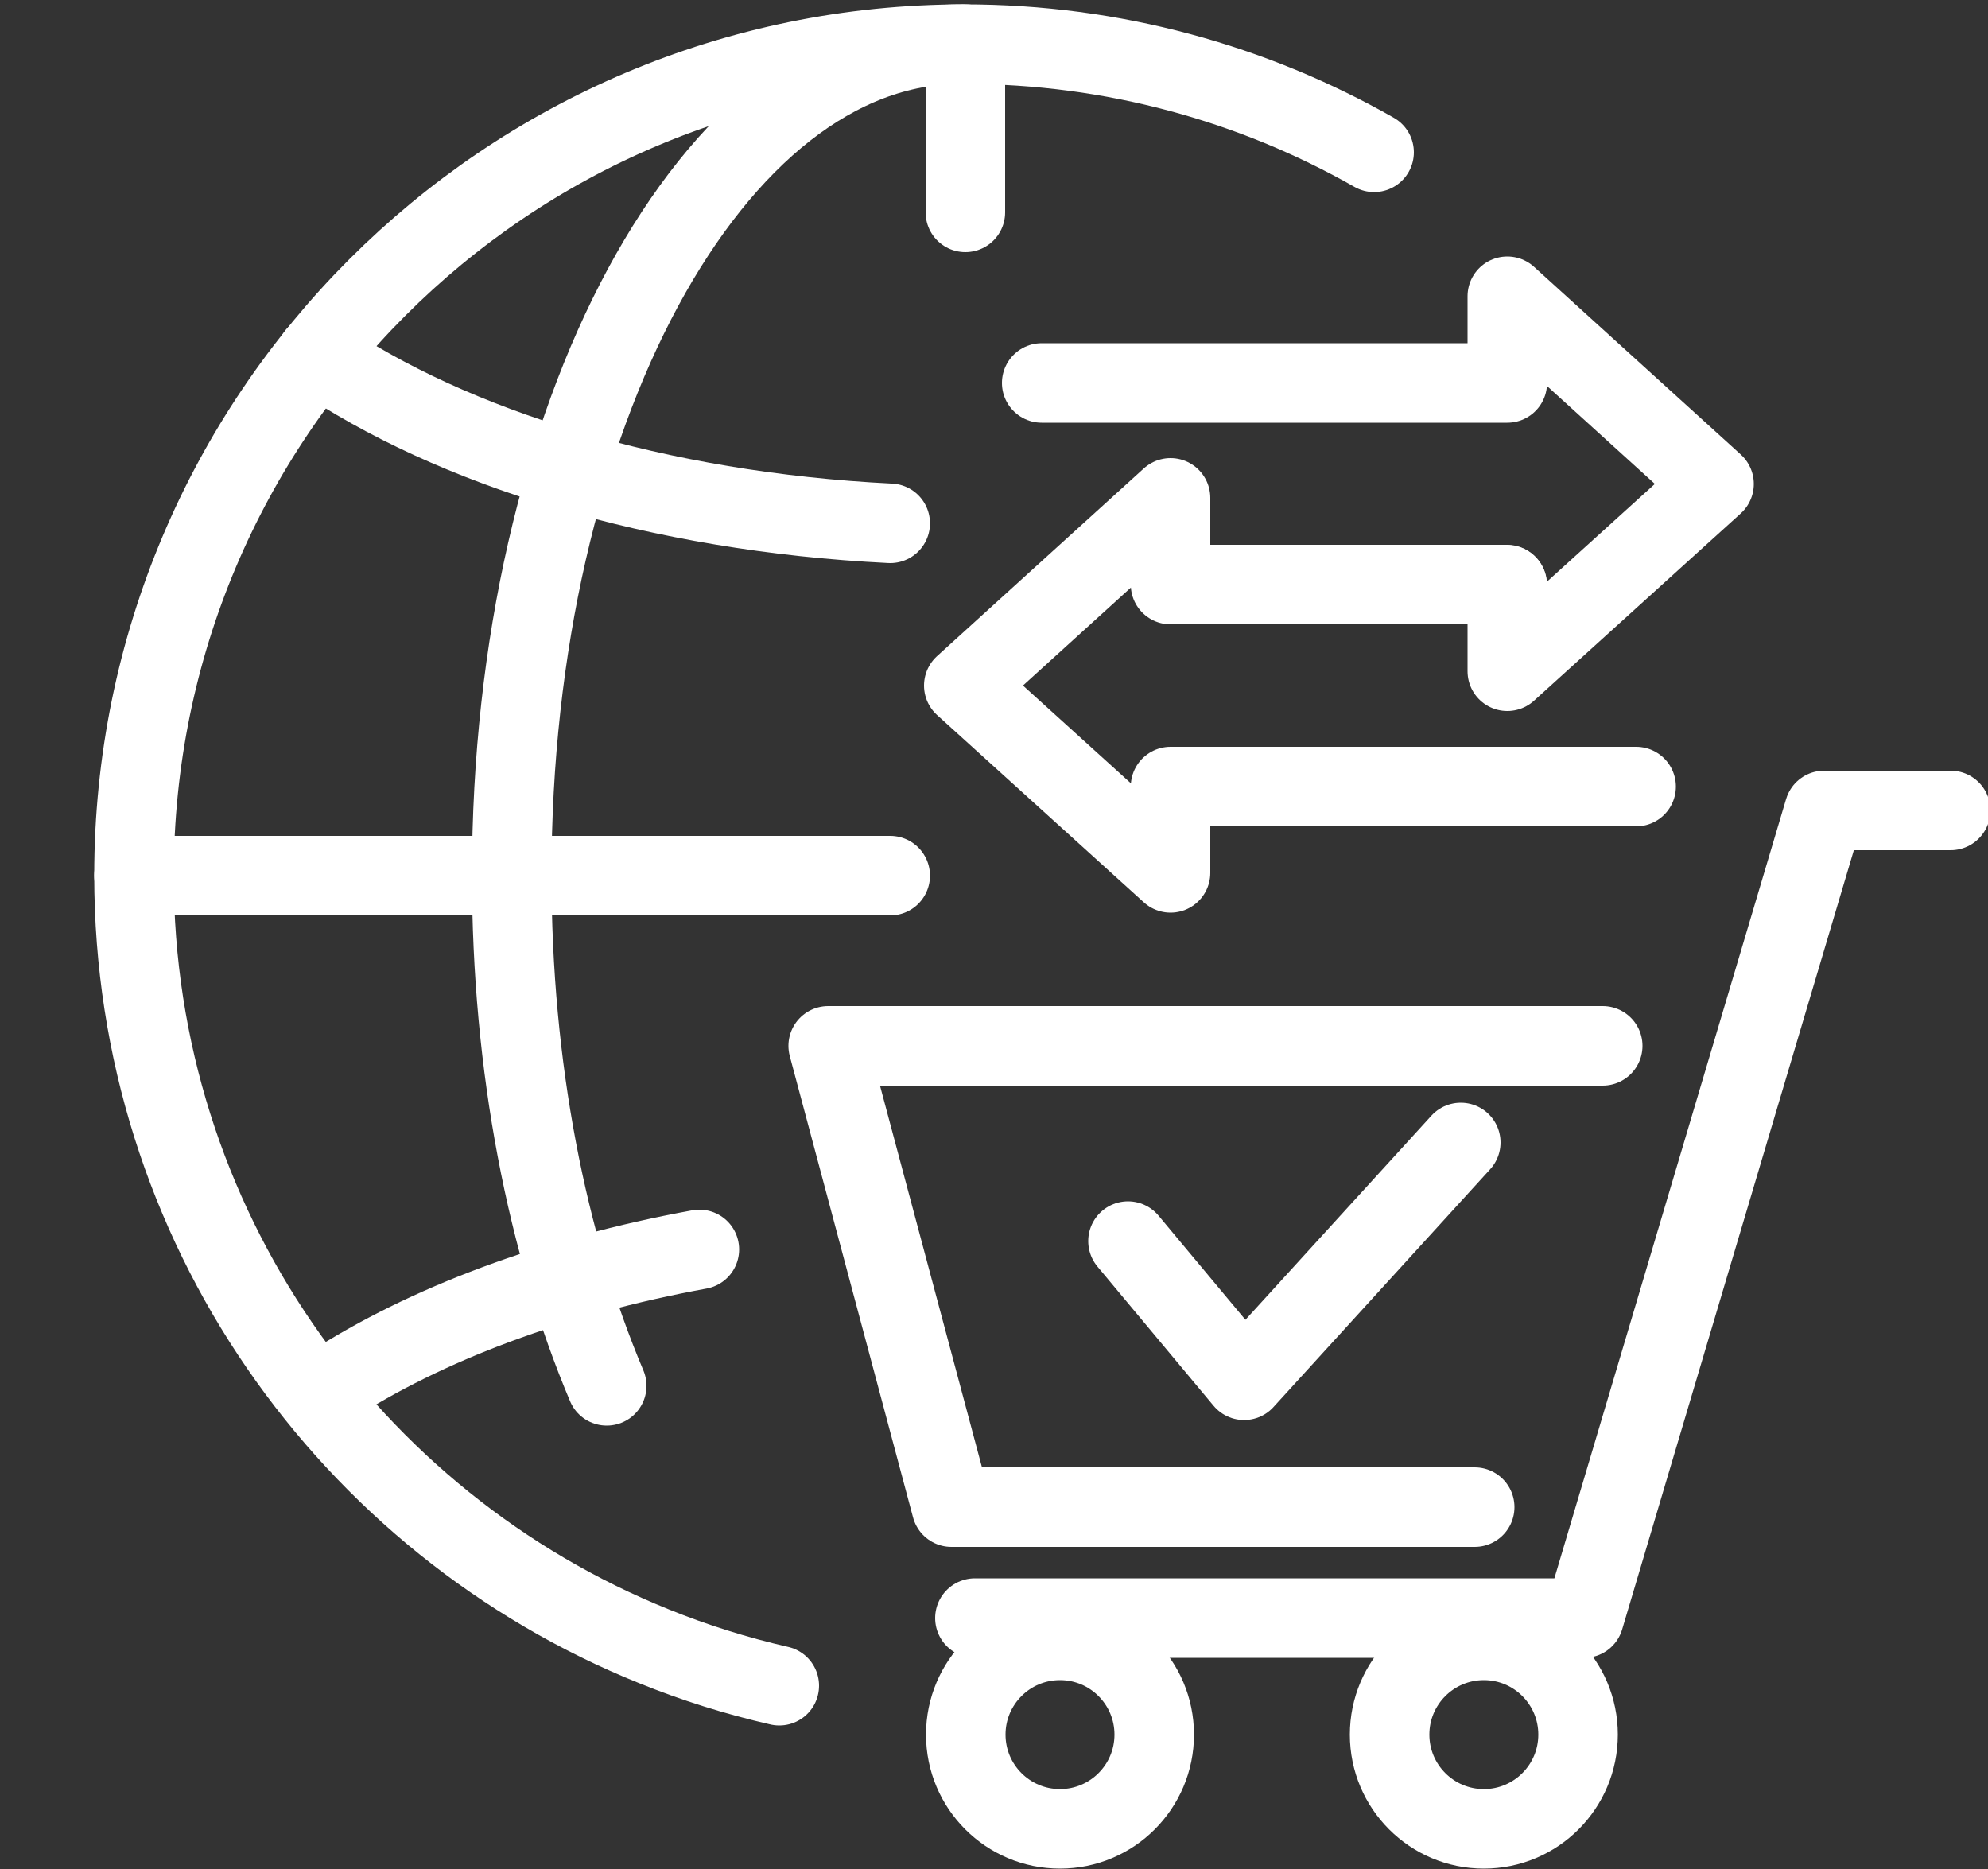 <?xml version="1.0" encoding="utf-8"?>
<!-- Generator: Adobe Illustrator 27.5.0, SVG Export Plug-In . SVG Version: 6.00 Build 0)  -->
<svg version="1.1" id="Warstwa_1" xmlns="http://www.w3.org/2000/svg" xmlns:xlink="http://www.w3.org/1999/xlink" x="0px" y="0px"
	 viewBox="0 0 50 47" style="enable-background:new 0 0 50 47;" xml:space="preserve">
<rect x="0" y="0" width="50" height="47" fill="#333333" stroke="none"/>
<style type="text/css">
	.st0{fill:none;stroke:#FFFFFF;stroke-width:2;stroke-linecap:round;stroke-linejoin:round;stroke-miterlimit:10;}
</style>
<path class="st0" d="M34.56,3.83C31.52,2.1,28,1.11,24.25,1.11c-11.53,0-20.88,9.36-20.88,20.9c0,8.78,5.41,16.3,13.08,19.39
	c1.01,0.41,2.06,0.74,3.15,0.99"/>
<path class="st0" d="M24.15,1.11c-6.23,0-11.28,9.35-11.28,20.89c0,4.84,0.89,9.3,2.39,12.85"/>
<line class="st0" x1="24.28" y1="1.11" x2="24.28" y2="5.34"/>
<line class="st0" x1="3.37" y1="22.02" x2="22.39" y2="22.02"/>
<polyline class="st0" points="37.9,14.7 29.44,14.7 29.44,12.52 24.24,17.24 29.44,21.95 29.44,19.78 41.15,19.78 "/>
<polyline class="st0" points="37.91,14.71 37.91,16.88 43.11,12.17 37.91,7.45 37.91,9.63 26.2,9.63 "/>
<circle class="st0" cx="26.66" cy="43.62" r="2.37"/>
<polyline class="st0" points="24.52,40.69 39.84,40.69 45.88,20.38 49.06,20.38 "/>
<polyline class="st0" points="40.31,26.3 20.83,26.3 23.93,37.9 37.09,37.9 "/>
<circle class="st0" cx="37.32" cy="43.62" r="2.37"/>
<polyline class="st0" points="28.37,31.21 31.29,34.71 36.74,28.73 "/>
<path class="st0" d="M8.3,34.86c2.41-1.56,5.62-2.77,9.29-3.44"/>
<path class="st0" d="M7.96,8.93c3.42,2.34,8.58,3.94,14.43,4.23"/>
</svg>

